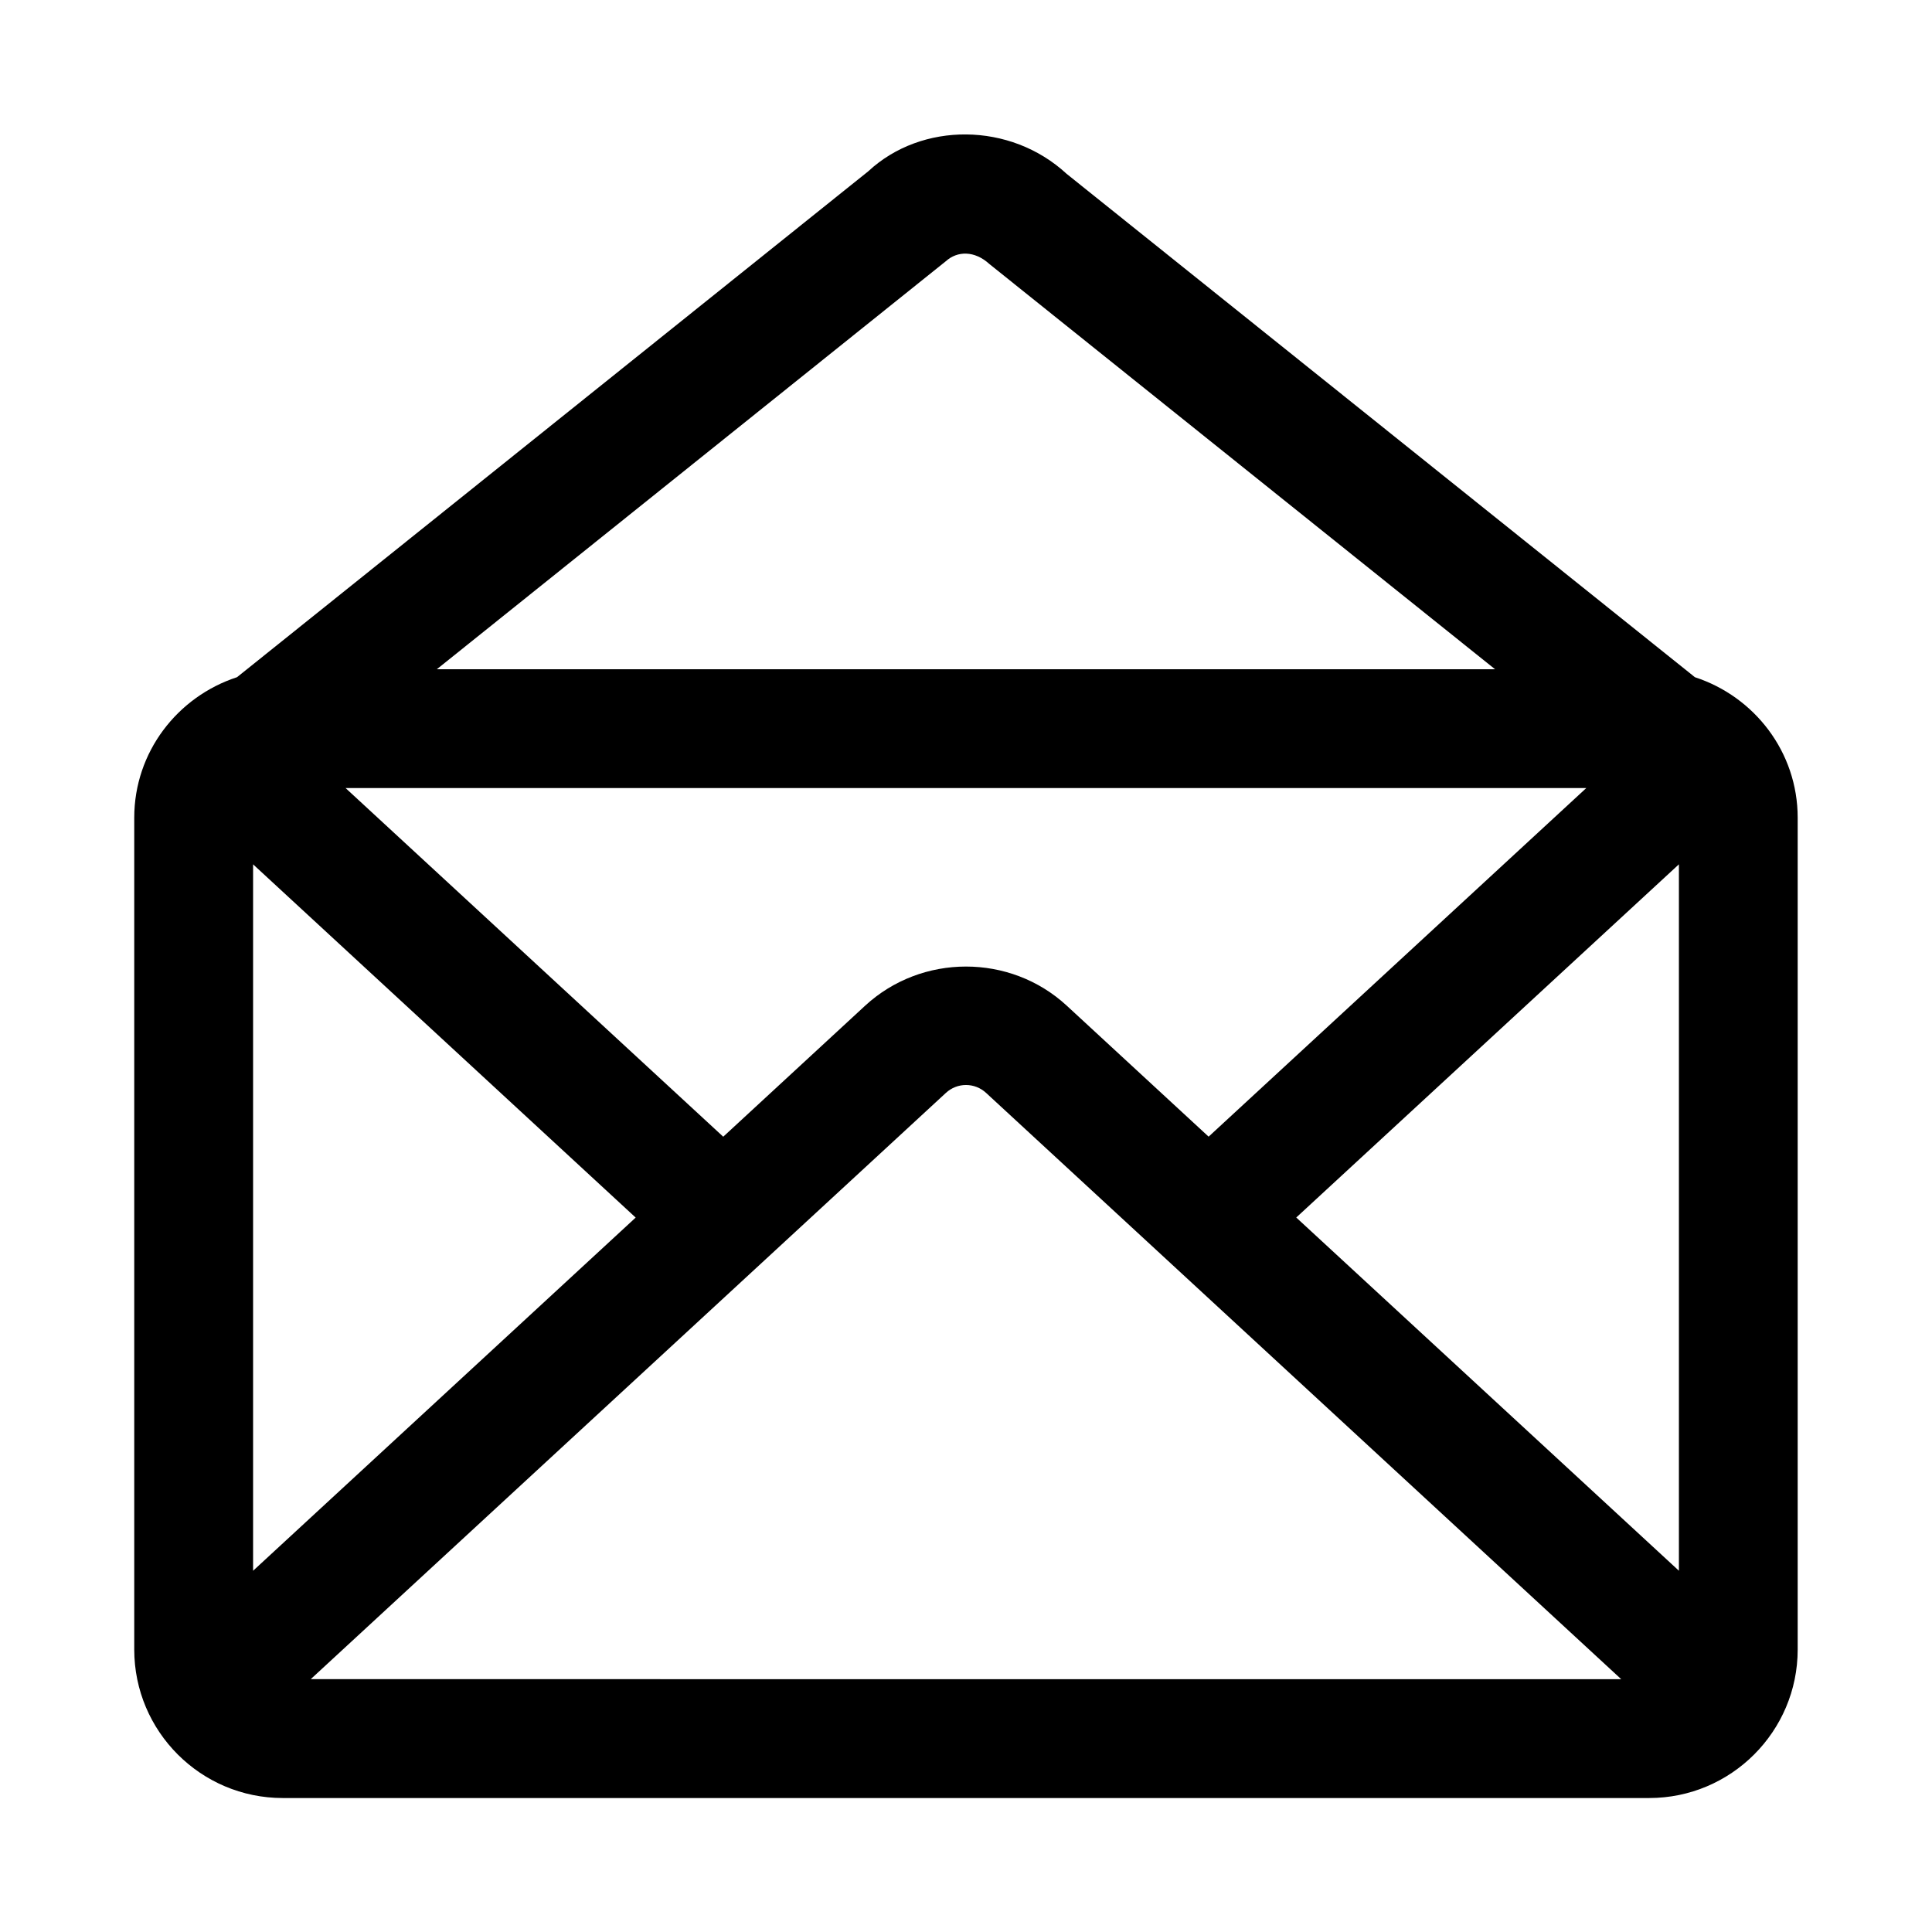 <?xml version="1.0" encoding="UTF-8"?>
<!-- Uploaded to: ICON Repo, www.svgrepo.com, Generator: ICON Repo Mixer Tools -->
<svg fill="#000000" width="800px" height="800px" version="1.1" viewBox="144 144 512 512" xmlns="http://www.w3.org/2000/svg">
 <path d="m593.16 323.46-166.48-133.38c-14.941-13.809-38.43-13.824-52.555-0.707l-167.31 134.09c-15.762 5.148-27.238 19.809-27.238 37.254v220.42c0 21.711 17.648 39.359 39.359 39.359h362.11c21.711 0 39.359-17.648 39.359-39.359v-220.42c0-17.461-11.492-32.121-27.25-37.254zm-166.48 87.035c-14.973-13.809-38.414-13.793-53.402 0.016l-37.613 34.73-100.09-92.402h328.81l-100.09 92.387zm-114.22 56.176-101.39 93.598v-187.21zm82.184-33.016c3.039-2.832 7.668-2.816 10.691-0.016l168.3 155.36-347.29-0.004zm92.875 33 101.41-93.602v187.21zm-92.875-253.42c3.07-2.785 7.652-2.832 11.523 0.707l134.03 107.41h-280.43z"/>
</svg>